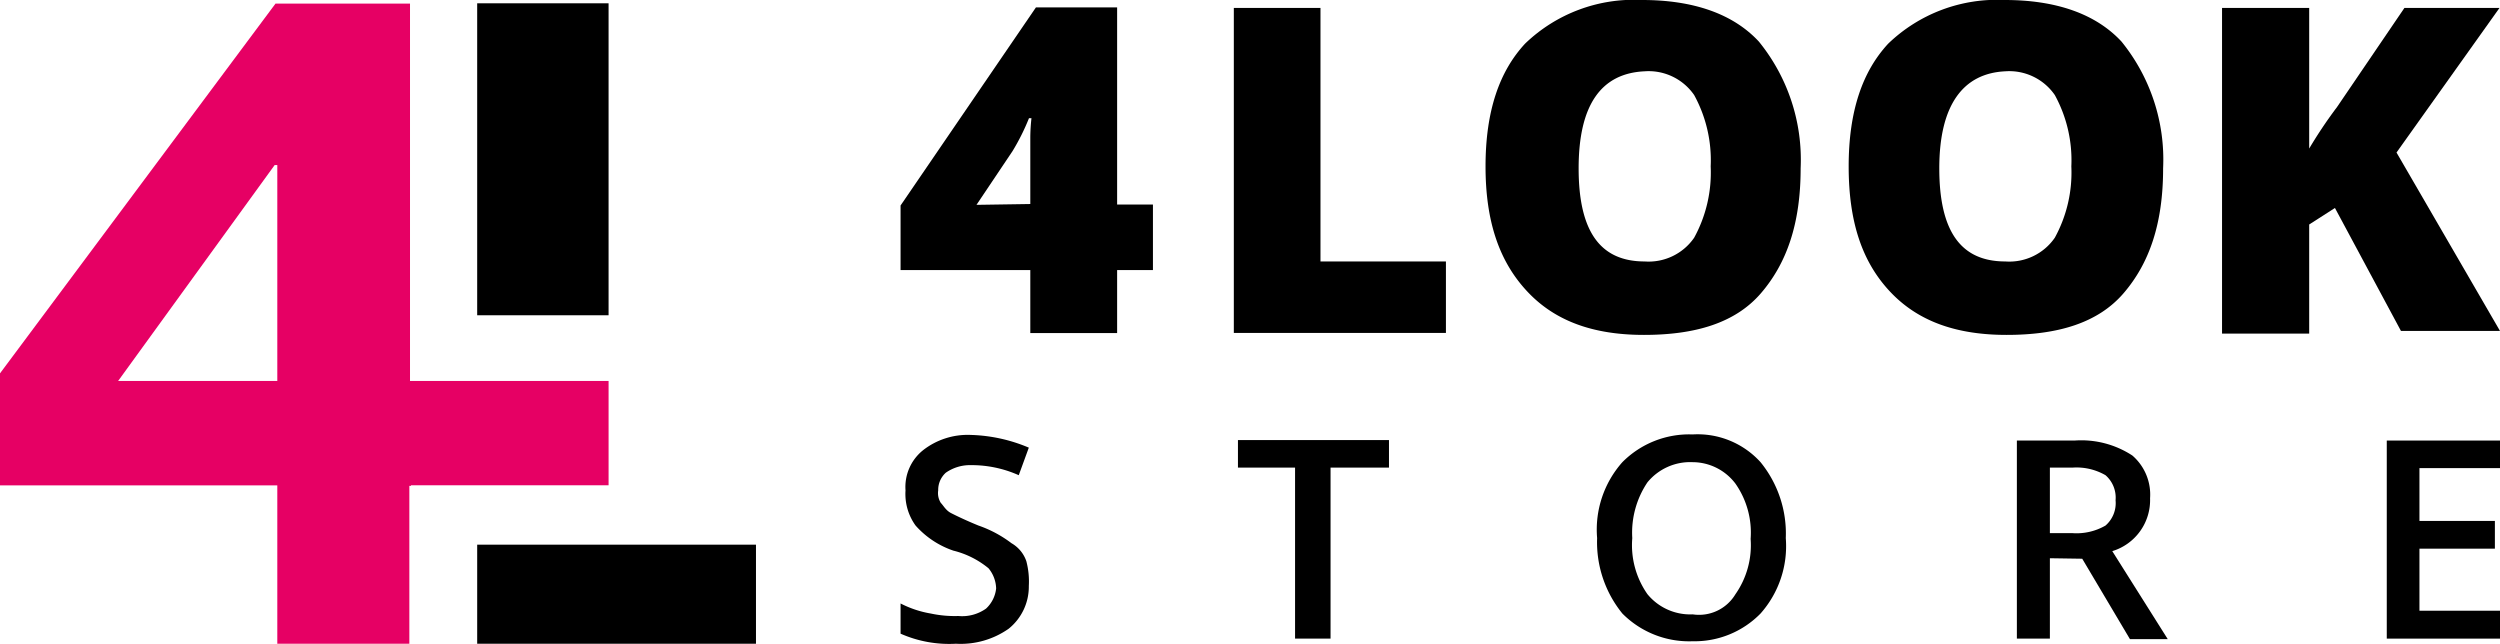 <svg xmlns="http://www.w3.org/2000/svg" width="151.46" height="39" viewBox="0 0 151.46 39"><defs><style>.cls-1{fill:#e60064;}</style></defs><g id="Layer_2" data-name="Layer 2"><g id="Layer_1-2" data-name="Layer 1"><path d="M62.33,35.5a3.27,3.27,0,0,1-1.22,2.59,5.06,5.06,0,0,1-3.2.91,7.28,7.28,0,0,1-3.35-.61V36.56a6.26,6.26,0,0,0,1.83.61,6.92,6.92,0,0,0,1.67.15,2.5,2.5,0,0,0,1.68-.45,1.94,1.94,0,0,0,.61-1.22,2,2,0,0,0-.46-1.22,5.37,5.37,0,0,0-2.13-1.07,5.37,5.37,0,0,1-2.29-1.52,3.26,3.26,0,0,1-.61-2.13,2.85,2.85,0,0,1,1.07-2.44,4.39,4.39,0,0,1,2.89-.92,9.66,9.66,0,0,1,3.51.77l-.61,1.67a7,7,0,0,0-2.9-.61,2.55,2.55,0,0,0-1.52.46,1.4,1.4,0,0,0-.46,1.07,1.11,1.11,0,0,0,.16.76c.15.15.3.45.61.61s.91.45,1.67.76a7.18,7.18,0,0,1,2,1.07A2,2,0,0,1,62.18,34,4.82,4.82,0,0,1,62.33,35.5Z"/><path d="M80.46,38.69h-2V28.33H75V26.66h9.15v1.67H80.61V38.69Z"/><path d="M108.19,32.6a6.15,6.15,0,0,1-1.53,4.57,5.59,5.59,0,0,1-4.11,1.68,5.7,5.7,0,0,1-4.26-1.68,6.84,6.84,0,0,1-1.53-4.57A6.15,6.15,0,0,1,98.29,28a5.7,5.7,0,0,1,4.26-1.68A5.14,5.14,0,0,1,106.66,28,6.84,6.84,0,0,1,108.19,32.6Zm-9.3,0A5.17,5.17,0,0,0,99.81,36a3.35,3.35,0,0,0,2.74,1.22A2.57,2.57,0,0,0,105.14,36a5.17,5.17,0,0,0,.92-3.35,5.17,5.17,0,0,0-.92-3.35A3.26,3.26,0,0,0,102.55,28a3.35,3.35,0,0,0-2.74,1.22A5.46,5.46,0,0,0,98.89,32.6Z"/><path d="M124.19,33.82v4.87h-2v-12h3.5a5.65,5.65,0,0,1,3.5.91,3.13,3.13,0,0,1,1.07,2.59,3.23,3.23,0,0,1-2.29,3.2l3.36,5.33h-2.29l-2.89-4.87Zm0-1.52h1.37a3.51,3.51,0,0,0,2-.46,1.8,1.8,0,0,0,.61-1.53,1.8,1.8,0,0,0-.61-1.52,3.51,3.51,0,0,0-2-.46h-1.37Z"/><path d="M151.46,38.69H144.6v-12h6.86v1.67h-4.88v3.2h4.57v1.68h-4.57V37h4.88Z"/><path d="M74.75,20.05V.48H80V15.84H87.6v4.33H74.75Z"/><path d="M109.09,10.2c0,3.36-.85,5.76-2.41,7.57s-4,2.52-7.08,2.52-5.4-.84-7.08-2.64S90,13.44,90,10.08s.84-5.76,2.4-7.44A9.5,9.5,0,0,1,99.48,0c3.12,0,5.52.84,7.08,2.52A11.35,11.35,0,0,1,109.09,10.2Zm-13.45,0c0,3.84,1.32,5.64,4,5.64a3.35,3.35,0,0,0,3-1.44,8.22,8.22,0,0,0,1-4.32,8.22,8.22,0,0,0-1-4.32,3.35,3.35,0,0,0-3-1.44C97,4.44,95.64,6.36,95.64,10.2Z"/><path d="M131.05,10.2c0,3.36-.84,5.76-2.4,7.57s-4,2.52-7.08,2.52-5.4-.84-7.08-2.64S112,13.44,112,10.08s.84-5.76,2.4-7.44A9.5,9.5,0,0,1,121.45,0c3.12,0,5.52.84,7.08,2.52A11.34,11.34,0,0,1,131.05,10.2Zm-13.56,0c0,3.84,1.32,5.64,4,5.64a3.35,3.35,0,0,0,3-1.44,8.22,8.22,0,0,0,1-4.32,8.22,8.22,0,0,0-1-4.32,3.35,3.35,0,0,0-3-1.44C118.93,4.44,117.49,6.36,117.49,10.2Z"/><path d="M151.46,20.05h-6l-4-7.45-1.56,1v6.61h-5.28V.48h5.28V9a27.52,27.52,0,0,1,1.69-2.52l4.08-6h5.76l-6.24,8.76Z"/><path d="M69.85,16.36H67.68v3.82H62.42V16.36H54.56V12.45l8.2-12h4.92V12.39h2.17Zm-7.43-4v-2.3c0-.43,0-1,0-1.74a11.15,11.15,0,0,1,.07-1.16h-.15a13.39,13.39,0,0,1-1,2l-2.18,3.25Z"/><path d="M45.8,33H28.91v6H45.8Z"/><path class="cls-1" d="M36.87,23.08H0V29.4H36.87Z"/><path class="cls-1" d="M16.8,23.71H6.7L16.64,10h.16Zm8.14,0h-.1V.22H16.69L0,22.62v6.77H16.8V39h8V29.43h.1Z"/><rect x="28.91" y="0.2" width="7.96" height="18.9"/></g></g></svg>